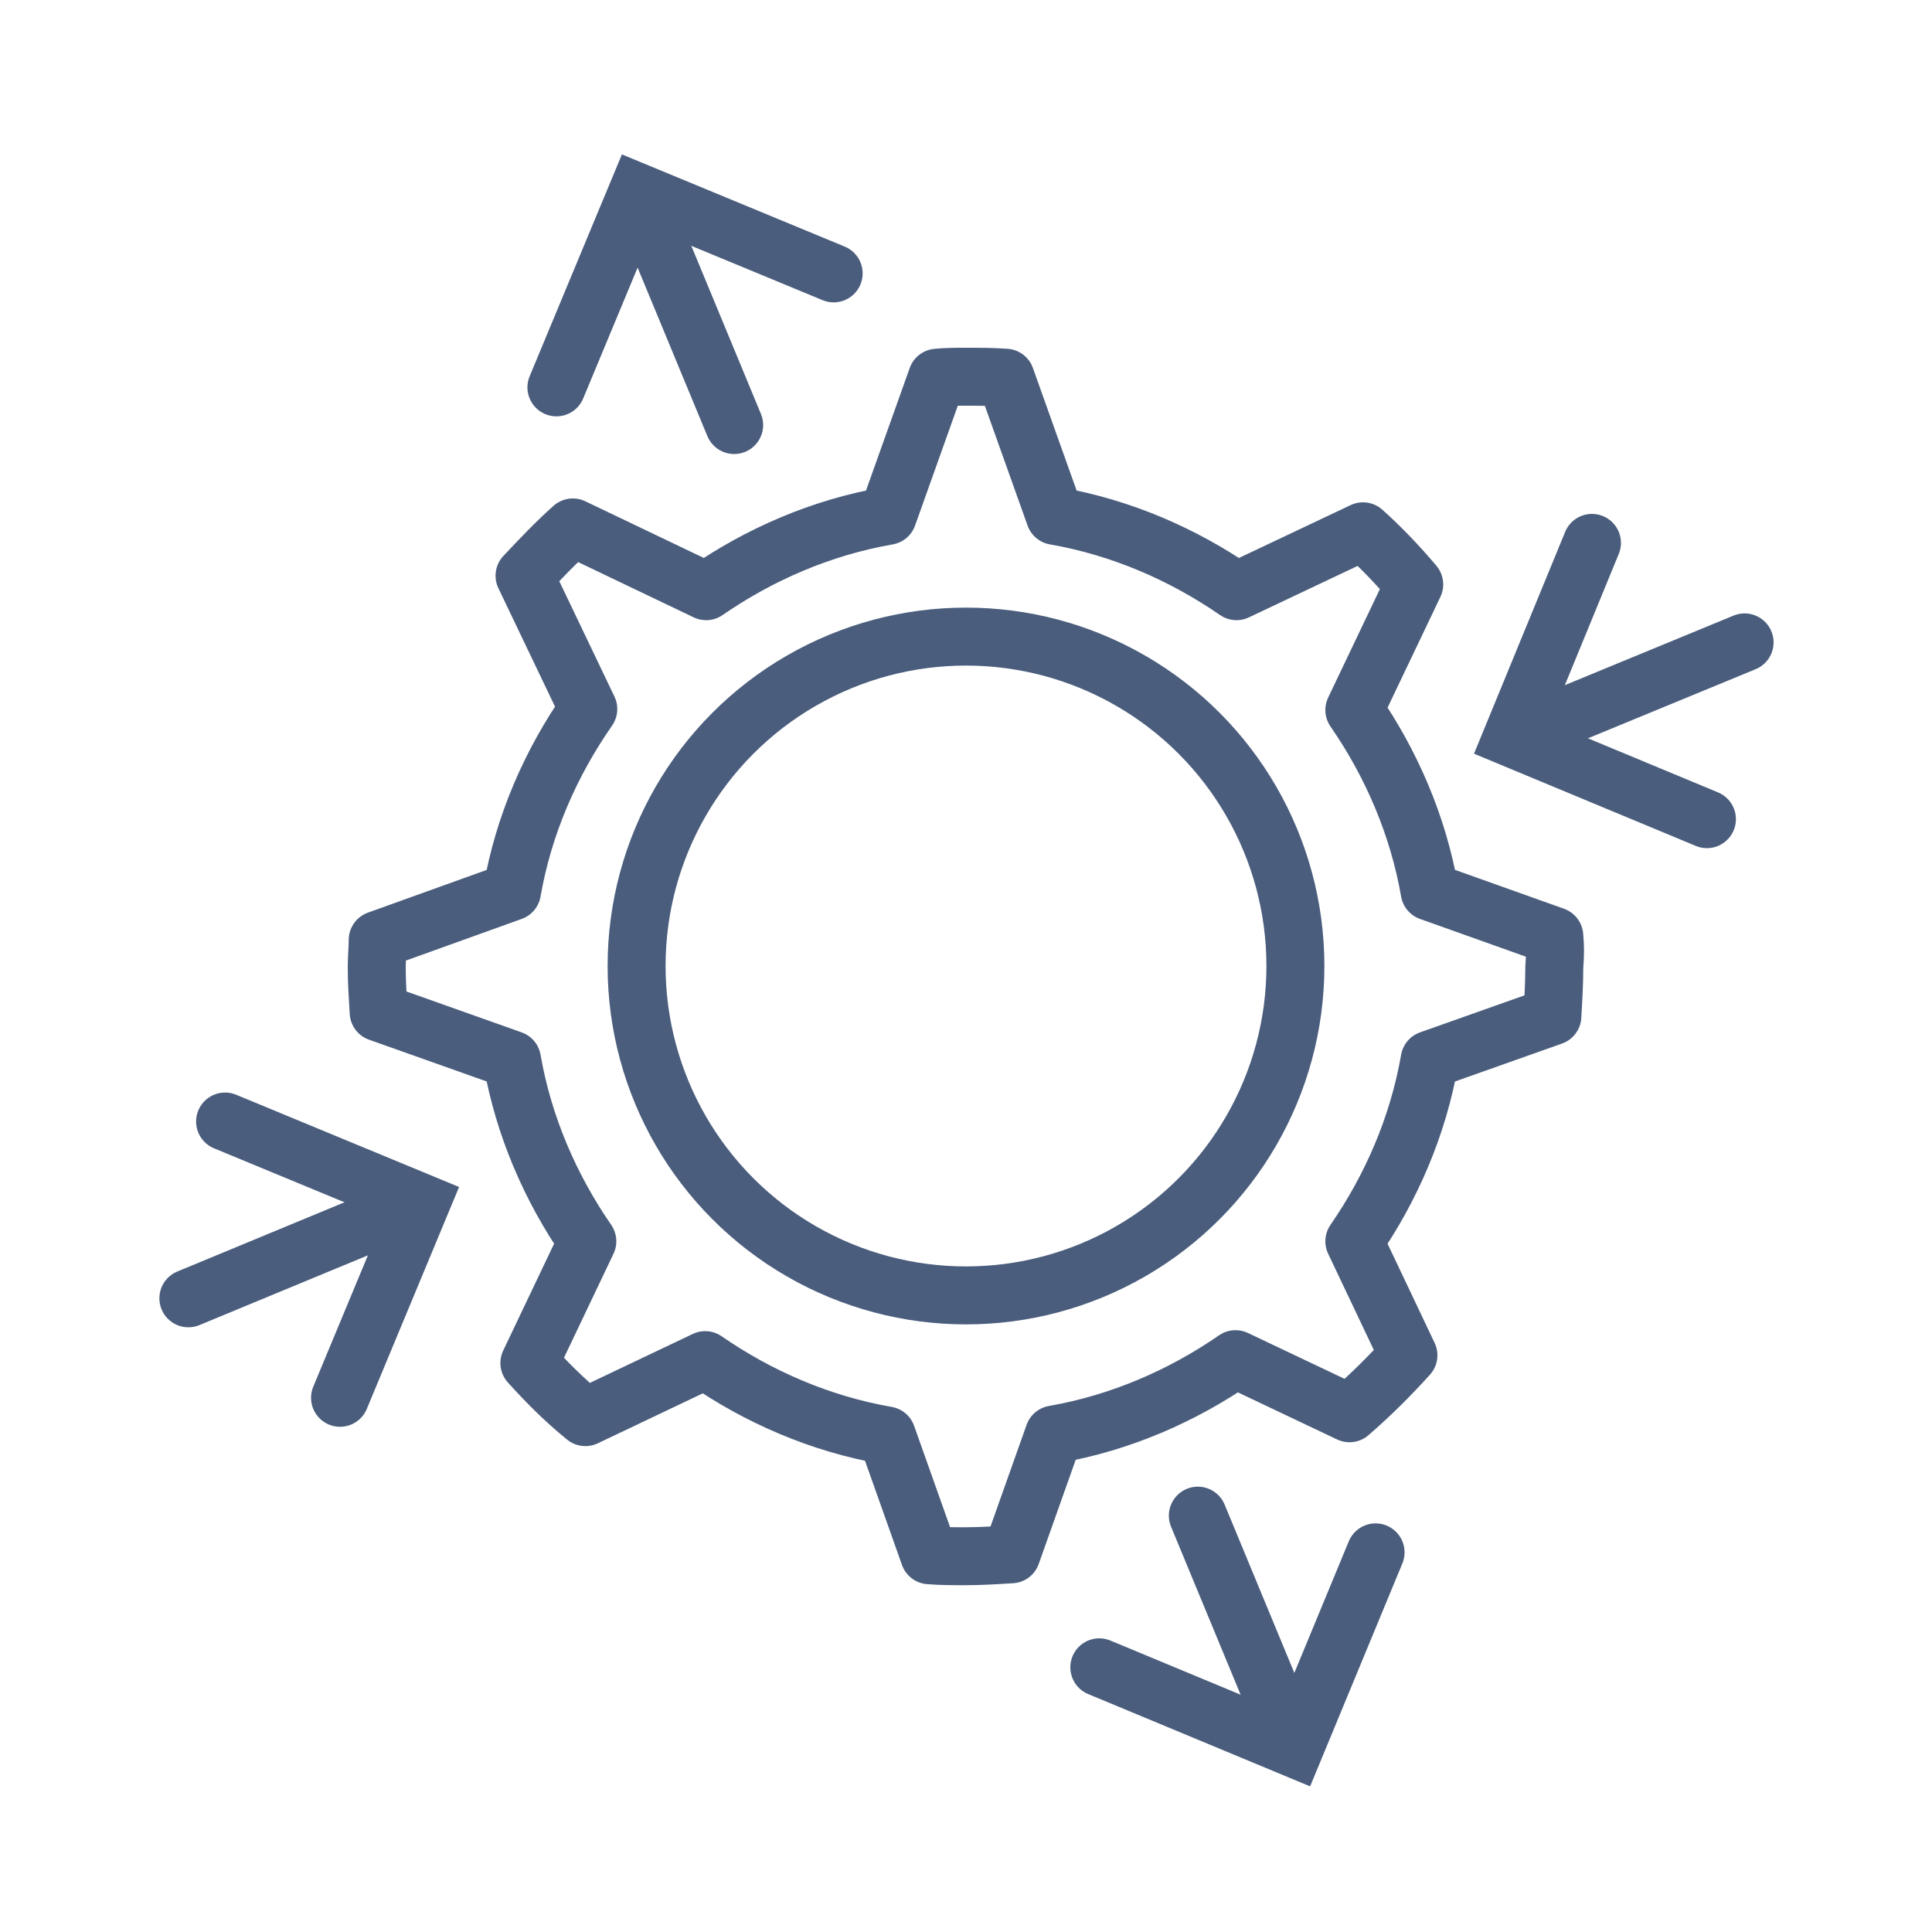 <?xml version="1.0" encoding="utf-8"?>
<!-- Generator: Adobe Illustrator 23.0.4, SVG Export Plug-In . SVG Version: 6.00 Build 0)  -->
<svg version="1.1" xmlns="http://www.w3.org/2000/svg" xmlns:xlink="http://www.w3.org/1999/xlink" x="0px" y="0px"
	 viewBox="0 0 200 200" style="enable-background:new 0 0 200 200;" xml:space="preserve">
<style type="text/css">
	.st0{fill:none;stroke:#4A5D7D;stroke-width:6;stroke-linecap:round;stroke-miterlimit:10;}
	.st1{fill:none;stroke:#4A5D7D;stroke-width:6;stroke-linecap:round;stroke-linejoin:round;stroke-miterlimit:10;}
</style>
<g id="Ebene_1">
	<g>
		<line class="st0" x1="66.6" y1="21.3" x2="76" y2="44"/>
		<polyline class="st0" points="57.6,40.1 66,19.9 86.3,28.3 		"/>
		<line class="st0" x1="133.4" y1="179.6" x2="124" y2="156.9"/>
		<polyline class="st0" points="142.4,160.7 134,181 113.8,172.6 		"/>
	</g>
	<line class="st0" x1="42.2" y1="125" x2="19.5" y2="134.4"/>
	<polyline class="st0" points="23.3,116.1 43.6,124.5 35.2,144.7 	"/>
	<line class="st0" x1="157.8" y1="75.9" x2="180.6" y2="66.5"/>
	<polyline class="st0" points="176.7,84.8 156.5,76.4 164.8,56.2 	"/>
	<path class="st1" d="M160.9,96.9L148,92.3c-1.2-6.9-4-13.3-7.8-18.8l6.2-13c-1.6-1.9-3.4-3.8-5.3-5.5L128,61.2
		c-5.5-3.8-11.9-6.6-18.8-7.8l-5.1-14.3c-1.4-0.1-2.7-0.1-4.1-0.1c-1,0-2,0-3,0.1l-5.1,14.3c-6.9,1.2-13.3,4-18.8,7.8l-13.8-6.6
		c-1.8,1.6-3.4,3.3-5,5l6.6,13.8C57,79,54.2,85.4,53,92.3l-13.9,5c0,0.9-0.1,1.8-0.1,2.8c0,1.6,0.1,3.1,0.2,4.7l13.8,4.9
		c1.2,6.9,4,13.3,7.8,18.8l-6,12.6c1.8,2,3.7,3.9,5.8,5.6l12.4-5.9c5.5,3.8,11.9,6.6,18.8,7.8l4.4,12.4c1.2,0.1,2.5,0.1,3.7,0.1
		c1.6,0,3.2-0.1,4.8-0.2l4.4-12.4c6.9-1.2,13.3-4,18.8-7.8l11.8,5.6c2.2-1.9,4.2-3.9,6.1-6l-5.6-11.8c3.8-5.5,6.6-11.9,7.8-18.8
		l12.7-4.5c0.1-1.7,0.2-3.4,0.2-5.1C161,98.9,161,97.9,160.9,96.9z"/>
	<circle class="st1" cx="100" cy="100" r="34.1"/>
</g>
<g id="Hilfslinien">
</g>
</svg>
